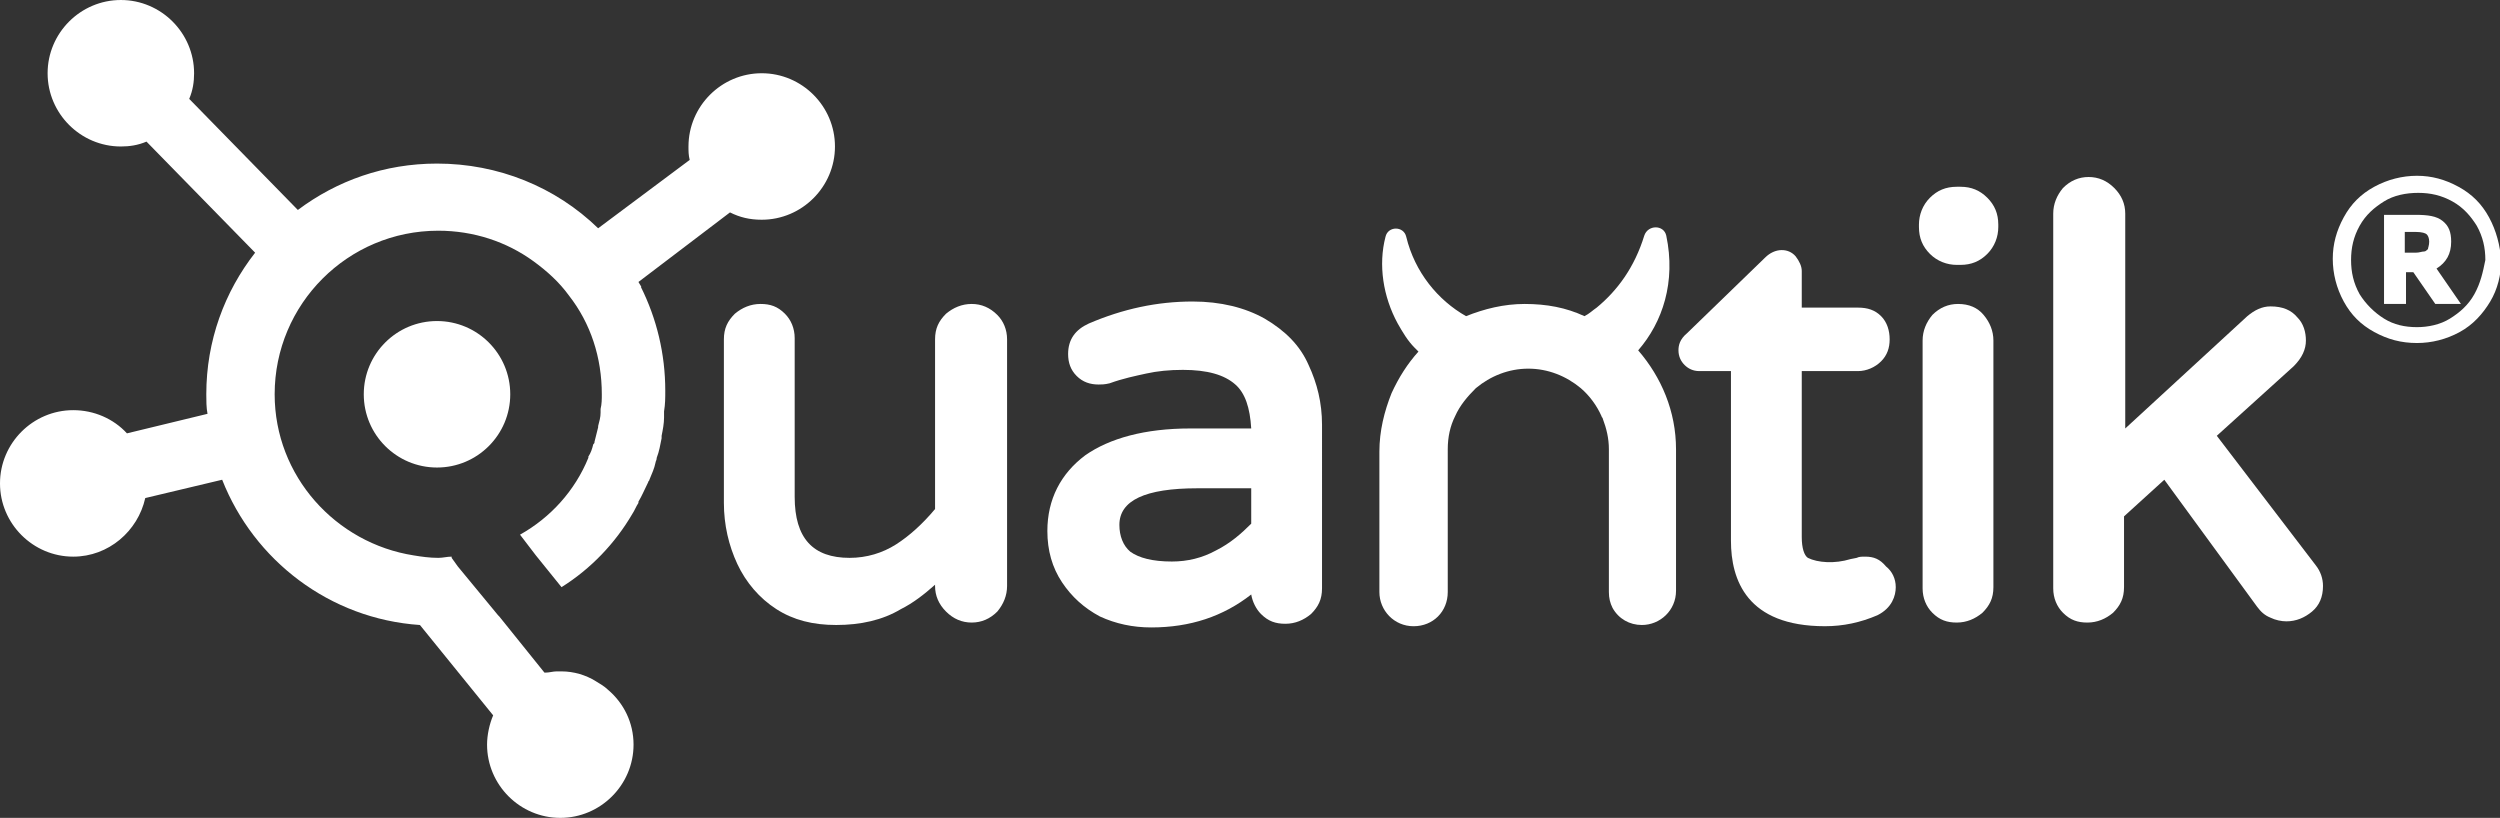 <?xml version="1.0" encoding="utf-8"?>
<!-- Generator: Adobe Illustrator 26.0.3, SVG Export Plug-In . SVG Version: 6.00 Build 0)  -->
<svg version="1.1" id="Calque_1" xmlns="http://www.w3.org/2000/svg" xmlns:xlink="http://www.w3.org/1999/xlink" x="0px" y="0px"
	 viewBox="0 0 204.8 67" style="enable-background:new 0 0 204.8 67;" xml:space="preserve">
<rect x="0" y="0" width="204.8" height="67" fill="#333333" stroke="none"/>
<style type="text/css">
	.st0{fill:#FFFFFF;}
</style>
<g>
	<circle class="st0" cx="35.8" cy="32.3" r="6"/>
	<g>
		<path class="st0" d="M79.6,24.9c-0.8,0-1.5,0.3-2.1,0.8c-0.6,0.6-0.9,1.2-0.9,2.1v13.9c-1,1.2-2.1,2.2-3.2,2.9s-2.4,1.1-3.8,1.1
			c-3,0-4.5-1.6-4.5-5v-13c0-0.8-0.3-1.5-0.8-2c-0.6-0.6-1.2-0.8-2-0.8s-1.5,0.3-2.1,0.8c-0.6,0.6-0.9,1.2-0.9,2.1v13.4
			c0,1.8,0.4,3.5,1.1,5c0.7,1.5,1.8,2.8,3.2,3.7c1.4,0.9,3,1.3,4.9,1.3c2,0,3.8-0.4,5.3-1.3c1-0.5,1.9-1.2,2.8-2V48
			c0,0.8,0.3,1.5,0.9,2.1s1.3,0.9,2.1,0.9c0.8,0,1.5-0.3,2.1-0.9c0.5-0.6,0.8-1.3,0.8-2.1V27.8c0-0.8-0.3-1.5-0.8-2
			C81.1,25.2,80.4,24.9,79.6,24.9z"/>
		<path class="st0" d="M103.6,26.1c-1.6-0.9-3.6-1.4-5.9-1.4c-2.9,0-5.7,0.6-8.5,1.8c-1.1,0.5-1.7,1.3-1.7,2.5
			c0,0.7,0.2,1.3,0.7,1.8s1.1,0.7,1.8,0.7c0.2,0,0.5,0,0.9-0.1c1.1-0.4,2.1-0.6,3-0.8c0.9-0.2,1.9-0.3,3-0.3c2,0,3.4,0.4,4.3,1.2
			c0.8,0.7,1.2,1.9,1.3,3.6h-5c-3.7,0-6.6,0.8-8.6,2.2c-2,1.5-3.1,3.6-3.1,6.2c0,1.6,0.4,3,1.2,4.2c0.8,1.2,1.8,2.1,3.1,2.8
			c1.3,0.6,2.7,0.9,4.2,0.9c3.2,0,5.9-0.9,8.2-2.7c0.1,0.6,0.4,1.2,0.8,1.6c0.6,0.6,1.2,0.8,2,0.8s1.5-0.3,2.1-0.8
			c0.6-0.6,0.9-1.2,0.9-2.1V34.8c0-1.8-0.4-3.4-1.1-4.9C106.5,28.3,105.3,27.1,103.6,26.1z M96,46c-1.6,0-2.7-0.3-3.4-0.8
			c-0.6-0.5-0.9-1.3-0.9-2.2c0-2,2.1-3,6.4-3h4.4v2.9c-0.8,0.8-1.7,1.6-2.9,2.2C98.5,45.7,97.3,46,96,46z"/>
		<path class="st0" d="M152.8,45.6c-0.3,0-0.5,0-0.7,0.1l-0.5,0.1c-1.3,0.4-2.7,0.3-3.5-0.1c-0.3-0.2-0.5-0.8-0.5-1.7V30.4h4.6
			c0.7,0,1.4-0.3,1.9-0.8s0.7-1.1,0.7-1.8c0-0.7-0.2-1.4-0.7-1.9s-1.1-0.7-1.9-0.7h-4.6v-3c0-0.4-0.2-0.8-0.5-1.2
			c-0.6-0.7-1.7-0.7-2.5,0.1l-6.4,6.2c-0.6,0.5-0.7,1-0.7,1.4c0,0.5,0.2,0.9,0.5,1.2c0.3,0.3,0.7,0.5,1.2,0.5h2.6v13.9
			c0,3.2,1.3,7,7.7,7c1.5,0,2.9-0.3,4.3-0.9c1.2-0.6,1.5-1.6,1.5-2.3s-0.3-1.3-0.8-1.7C154,45.8,153.5,45.6,152.8,45.6z"/>
		<path class="st0" d="M160.4,24.9c-0.8,0-1.5,0.3-2.1,0.9c-0.5,0.6-0.8,1.3-0.8,2.1v20.3c0,0.8,0.3,1.5,0.8,2
			c0.6,0.6,1.2,0.8,2,0.8s1.5-0.3,2.1-0.8c0.6-0.6,0.9-1.2,0.9-2.1V27.9c0-0.8-0.3-1.5-0.8-2.1C162,25.2,161.3,24.9,160.4,24.9z"/>
		<path class="st0" d="M160.6,15.3h-0.3c-0.9,0-1.6,0.3-2.2,0.9s-0.9,1.4-0.9,2.2v0.2c0,0.9,0.3,1.6,0.9,2.2l0,0
			c0.6,0.6,1.4,0.9,2.2,0.9h0.3c0.9,0,1.6-0.3,2.2-0.9c0.6-0.6,0.9-1.4,0.9-2.2v-0.2c0-0.9-0.3-1.6-0.9-2.2
			C162.2,15.6,161.5,15.3,160.6,15.3z"/>
		<path class="st0" d="M181.6,35.7l6.3-5.7c0.7-0.7,1-1.4,1-2.1s-0.2-1.4-0.7-1.9c-0.5-0.6-1.2-0.9-2.2-0.9c-0.7,0-1.3,0.3-1.9,0.8
			l-10,9.2V17.5c0-0.8-0.3-1.5-0.9-2.1c-0.6-0.6-1.3-0.9-2.1-0.9s-1.5,0.3-2.1,0.9c-0.5,0.6-0.8,1.3-0.8,2.1v30.7
			c0,0.8,0.3,1.5,0.8,2c0.6,0.6,1.2,0.8,2,0.8s1.5-0.3,2.1-0.8c0.6-0.6,0.9-1.2,0.9-2.1v-5.8l3.3-3l7.6,10.4
			c0.3,0.4,0.6,0.7,1.1,0.9c0.4,0.2,0.9,0.3,1.3,0.3c0.8,0,1.5-0.3,2.1-0.8s0.9-1.2,0.9-2.1c0-0.6-0.2-1.2-0.6-1.7L181.6,35.7z"/>
		<path class="st0" d="M200.8,19.8c0-0.8-0.2-1.3-0.7-1.7c-0.5-0.4-1.2-0.5-2.2-0.5h-2.6v7.3h1.8v-2.6h0.6l1.8,2.6h2.1l-2-2.9
			C200.4,21.5,200.8,20.8,200.8,19.8z M198.9,20.4c-0.1,0.1-0.2,0.2-0.3,0.2c-0.2,0-0.4,0.1-0.7,0.1H197V19h0.9
			c0.5,0,0.8,0.1,0.9,0.2c0.1,0.1,0.2,0.3,0.2,0.6S198.9,20.3,198.9,20.4z"/>
		<path class="st0" d="M203.9,17.8c-0.6-1.1-1.4-1.9-2.5-2.5s-2.2-0.9-3.4-0.9s-2.4,0.3-3.5,0.9c-1.1,0.6-1.9,1.4-2.5,2.5
			s-0.9,2.2-0.9,3.4s0.3,2.4,0.9,3.5s1.4,1.9,2.5,2.5s2.2,0.9,3.5,0.9c1.2,0,2.4-0.3,3.5-0.9s1.9-1.5,2.5-2.5s0.9-2.2,0.9-3.4
			C204.8,20.1,204.5,18.9,203.9,17.8z M202.7,24.1c-0.5,0.9-1.2,1.5-2,2s-1.8,0.7-2.7,0.7c-1,0-1.9-0.2-2.7-0.7s-1.5-1.2-2-2
			c-0.5-0.9-0.7-1.8-0.7-2.8s0.2-1.9,0.7-2.8s1.2-1.5,2-2s1.8-0.7,2.8-0.7s1.9,0.2,2.8,0.7c0.9,0.5,1.5,1.2,2,2
			c0.5,0.9,0.7,1.8,0.7,2.8C203.4,22.3,203.2,23.2,202.7,24.1z"/>
		<path class="st0" d="M52.3,23.1l7.5-5.7c0.8,0.4,1.6,0.6,2.6,0.6c3.3,0,6-2.7,6-6s-2.7-6-6-6c-3.3,0-6,2.7-6,6
			c0,0.4,0,0.7,0.1,1.1L49,18.7c-3.5-3.4-8.2-5.3-13.2-5.3c-4.3,0-8.2,1.4-11.4,3.8l-8.9-9.1c0.3-0.7,0.4-1.4,0.4-2.1
			c0-3.3-2.7-6-6-6s-6,2.7-6,6s2.7,6,6,6c0.7,0,1.4-0.1,2.1-0.4l8.9,9.1c-2.5,3.2-4,7.2-4,11.6c0,0.5,0,1.1,0.1,1.6l-6.6,1.6
			c-1.1-1.2-2.7-1.9-4.4-1.9c-3.3,0-6,2.7-6,6s2.7,6,6,6c2.9,0,5.3-2.1,5.9-4.8l6.3-1.5c2.6,6.6,8.8,11.4,16.2,11.9l6,7.4
			c-0.3,0.7-0.5,1.6-0.5,2.4c0,3.3,2.7,6,6,6s6-2.7,6-6c0-1.8-0.8-3.4-2.1-4.5c-0.3-0.3-0.7-0.5-1-0.7C48,55.3,47,55,46,55
			c-0.1,0-0.2,0-0.4,0c-0.3,0-0.6,0.1-0.9,0.1h-0.1l-3.7-4.6l-0.1-0.1l-3.3-4L37,45.7v-0.1c-0.4,0-0.7,0.1-1.1,0.1
			c-0.7,0-1.4-0.1-2-0.2c-6.4-1-11.4-6.5-11.4-13.2c0-7.4,6-13.4,13.4-13.4c2.9,0,5.6,0.9,7.8,2.5c1.1,0.8,2.1,1.7,2.9,2.8
			c1.8,2.3,2.7,5.1,2.7,8.1c0,0.4,0,0.8-0.1,1.2c0,0.1,0,0.2,0,0.3c0,0.4-0.1,0.7-0.2,1.1V35c-0.1,0.4-0.2,0.8-0.3,1.2
			c0,0.1,0,0.1-0.1,0.2c-0.1,0.4-0.2,0.7-0.4,1v0.1c-1.1,2.7-3.1,4.9-5.6,6.3l1.3,1.7l2.1,2.6c2.4-1.5,4.4-3.6,5.8-6l0,0
			c0.2-0.3,0.3-0.6,0.5-0.9c0,0,0,0,0-0.1c0.3-0.5,0.5-1,0.8-1.6c0-0.1,0.1-0.1,0.1-0.2c0.2-0.5,0.4-0.9,0.5-1.4
			c0-0.1,0.1-0.2,0.1-0.4c0.2-0.5,0.3-1.1,0.4-1.6c0-0.1,0-0.1,0-0.2c0.1-0.5,0.2-1,0.2-1.5c0-0.2,0-0.3,0-0.5
			c0.1-0.6,0.1-1.1,0.1-1.7c0-3-0.7-5.9-2-8.5C52.6,23.6,52.5,23.4,52.3,23.1z"/>
		<path class="st0" d="M136.5,19.3c-0.2-0.9-1.5-0.9-1.8,0c-0.8,2.6-2.2,4.5-3.9,5.9c-0.3,0.2-0.6,0.5-1,0.7c-1.5-0.7-3.1-1-4.9-1
			c-1.7,0-3.3,0.4-4.8,1c-2.3-1.3-4.2-3.6-4.9-6.5c-0.2-0.9-1.5-0.9-1.7,0c-0.6,2.3-0.2,4.9,1,7.1c0.4,0.7,0.8,1.4,1.4,2
			c0.1,0.1,0.2,0.2,0.3,0.3c-0.9,1-1.6,2.1-2.2,3.4c-0.6,1.5-1,3.1-1,4.8v11.5c0,1.5,1.2,2.8,2.8,2.8s2.8-1.2,2.8-2.8V36.8
			c0-1,0.2-1.9,0.6-2.7c0.4-0.9,1-1.6,1.7-2.3c1.2-1,2.7-1.6,4.3-1.6c1.6,0,3.1,0.6,4.3,1.6c0.7,0.6,1.3,1.4,1.7,2.3
			c0,0.1,0.1,0.1,0.1,0.2c0.3,0.8,0.5,1.6,0.5,2.5v11.7c0,0.5,0.1,0.9,0.3,1.3c0.5,0.9,1.4,1.4,2.4,1.4c1.5,0,2.8-1.2,2.8-2.8V36.8
			c0-3.1-1.2-5.9-3.1-8.1C136.2,26.4,137.3,23.1,136.5,19.3z"/>
	</g>
</g>
</svg>

